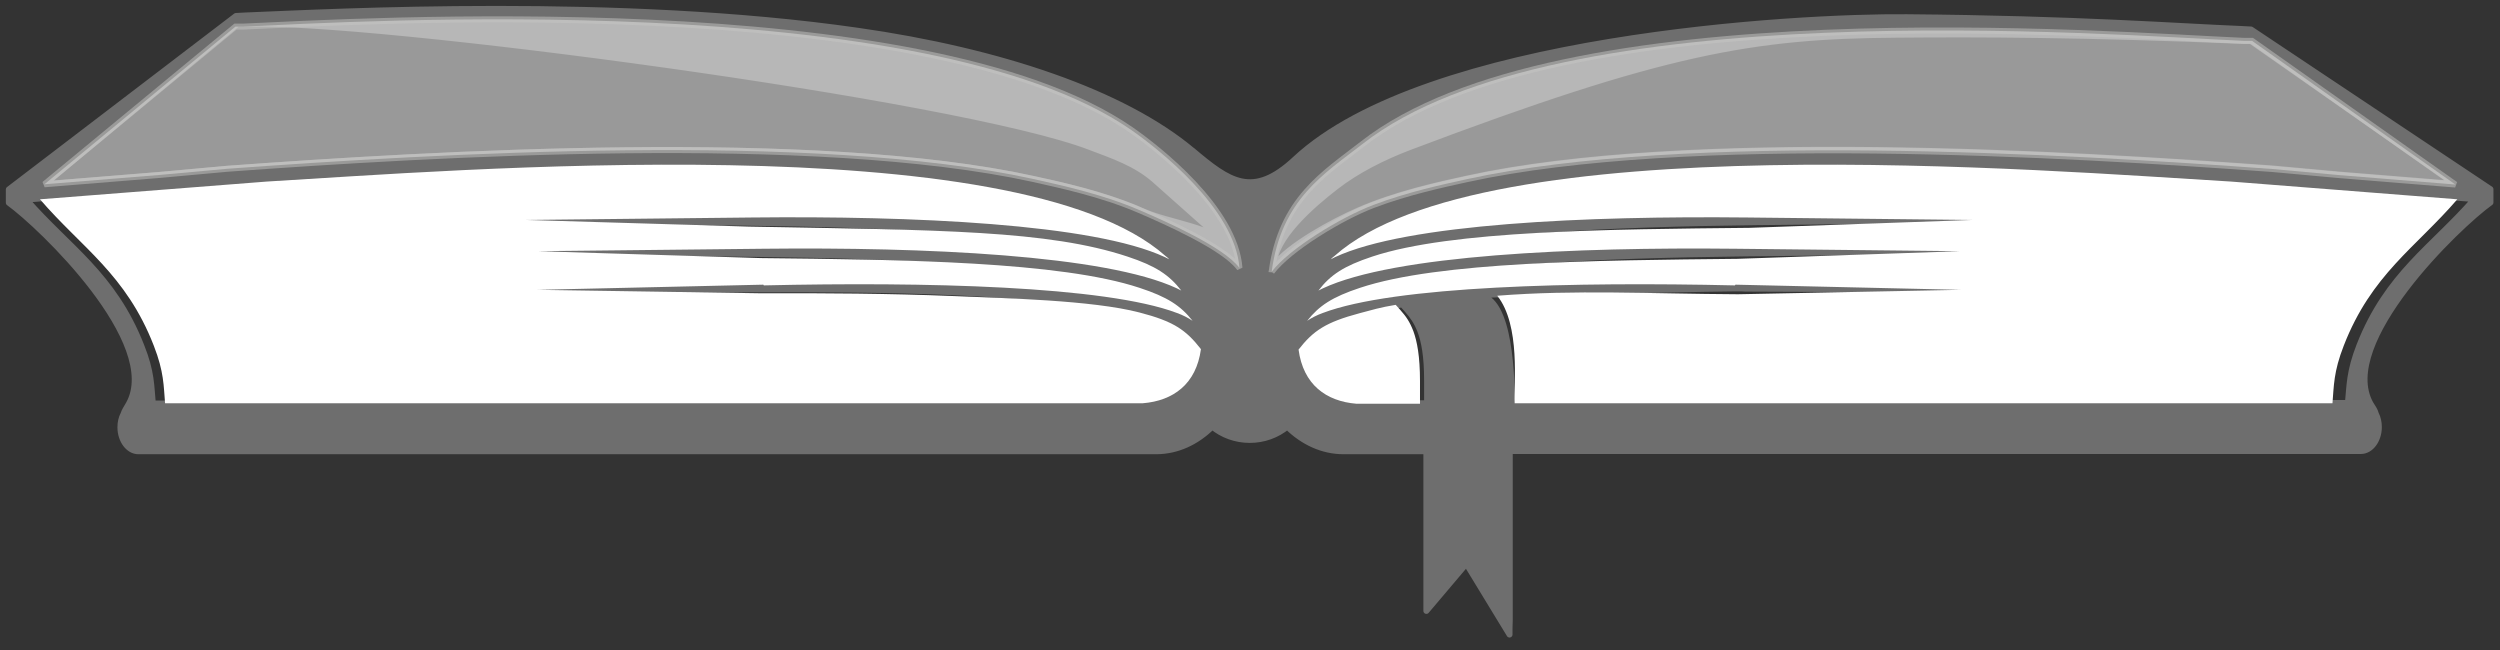 <svg width="300" height="78" viewBox="0 0 300 78" fill="none" xmlns="http://www.w3.org/2000/svg">
<rect x="0" y="0" width="300" height="78" fill="#333333" stroke="none"/>
<g opacity="0.4">
<path fill-rule="evenodd" clip-rule="evenodd" d="M143.113 18.098C134.783 11.101 119.918 6.111 102.905 3.69C74.353 -0.414 40.386 1.417 29.436 1.86L28.317 1.919L1.061 22.733V24.328C4.917 27.103 19.546 41.127 15.454 48.479C15.219 48.922 14.954 49.246 14.807 49.719C14.571 50.161 14.453 50.693 14.453 51.283C14.453 52.848 15.425 54.147 16.602 54.147H138.727C141.259 54.147 143.584 53.055 145.468 51.195C146.704 52.199 148.264 52.789 149.971 52.789C151.679 52.789 153.239 52.199 154.475 51.195C156.359 53.055 158.714 54.147 161.216 54.147H171.165V73.308L175.962 67.64L181.143 76.143V75.287V75.375L181.172 74.312C181.172 74.312 181.172 74.253 181.172 74.224V72.009V54.118H181.261H223.029H283.311C284.489 54.118 285.46 52.819 285.46 51.254C285.46 50.693 285.342 50.132 285.107 49.689C284.989 49.217 284.724 48.892 284.459 48.449C280.368 41.098 294.968 27.073 298.853 24.298V22.704L270.125 3.543L269.006 3.484C261.059 3.159 249.344 2.244 228.798 2.067C215.729 1.948 171.194 4.399 155.417 19.102C150.325 23.855 147.528 21.818 143.054 18.039L143.113 18.098ZM152.856 31.886C152.856 28.638 157.301 24.712 160.333 22.379C162.805 20.46 165.955 18.866 169.134 17.655C199.657 6.111 210.372 4.281 227.562 4.163C237.511 4.074 249.844 4.104 269.094 4.901H270.095L294.644 22.084L280.809 20.962L272.715 20.224C248.107 18.423 202.189 15.707 176.051 21.434C172.813 22.143 167.544 23.265 162.923 25.302C159.832 26.66 154.622 29.524 152.886 31.857L152.856 31.886ZM208.959 34.218C189.502 33.776 167.485 34.278 158.772 37.525C158.037 37.791 157.389 38.116 156.859 38.47C158.302 36.639 159.92 35.606 163.305 34.514C172.931 31.355 192.122 30.616 209.283 30.41L236.392 30.114L208.959 29.819C189.502 29.613 167.485 30.557 158.802 34.573C158.625 34.661 158.449 34.75 158.272 34.838C159.744 32.919 161.363 31.886 164.807 30.764C174.432 27.605 193.653 26.867 210.784 26.66L237.893 26.365L210.46 26.07C191.004 25.863 168.986 26.808 160.303 30.823C160.126 30.912 159.95 31 159.773 31.089C159.92 30.941 160.068 30.794 160.244 30.675C178.317 14.851 246.959 20.46 269.418 21.759L296.94 23.885C291.906 29.672 286.49 32.89 283.135 41.452C281.898 44.611 281.957 46.294 281.751 48.361H181.467C181.349 46.146 181.408 35.488 177.316 35.458C177.316 35.281 209.4 34.455 209.4 34.632L236.51 34.75L209.077 34.13L208.959 34.218ZM155.829 41.924C157.654 39.621 159.155 38.588 163.305 37.525C164.748 37.141 166.426 36.816 168.28 36.521L168.81 37.112C169.516 37.909 169.987 38.559 170.429 39.68C170.9 40.891 171.253 42.662 171.253 45.674V48.39H162.923C159.243 48.095 156.447 46.087 155.858 41.895L155.829 41.924ZM147.558 29.613C145.821 27.31 140.258 26.749 137.226 25.391C136.431 25.036 135.637 24.712 134.813 24.416C130.809 22.94 126.659 22.054 123.951 21.464C97.813 15.736 51.895 18.453 27.287 20.253L19.192 20.991L5.358 22.113L28.494 2.864H29.495C43.977 2.214 115.238 11.632 130.839 17.655C133.576 18.689 136.284 19.604 138.521 21.552L147.587 29.613H147.558ZM91.013 34.218L63.58 34.838L90.69 34.72C98.372 34.691 106.437 34.72 113.884 35.045C120.213 35.311 130.957 36.049 136.667 37.525C140.817 38.617 142.318 39.621 144.143 41.924C143.584 46.117 140.788 48.124 137.079 48.42H18.339C18.133 46.323 18.221 44.67 16.955 41.511C13.6 32.949 8.184 29.731 3.15 23.944L30.672 21.818C53.131 20.49 121.773 14.88 139.846 30.735C139.993 30.882 140.17 31 140.317 31.148C140.14 31.059 139.964 30.971 139.787 30.882C131.074 26.837 109.086 25.922 89.63 26.129L62.197 26.424L89.306 26.719C106.437 26.926 125.658 27.664 135.283 30.823C138.727 31.945 140.346 32.978 141.818 34.898C141.641 34.809 141.465 34.72 141.288 34.632C132.575 30.587 110.588 29.672 91.131 29.878L63.698 30.174L90.807 30.469C107.938 30.675 127.159 31.414 136.785 34.573C140.14 35.665 141.759 36.698 143.231 38.529C142.701 38.175 142.053 37.879 141.318 37.584C132.605 34.307 110.588 33.835 91.131 34.278L91.013 34.218Z" fill="#C6C6C5"/>
<path d="M181.172 74.224C181.172 74.253 181.172 74.312 181.172 74.312L181.143 75.375V75.287V76.143L175.962 67.64L171.165 73.308V54.147H161.216C158.714 54.147 156.359 53.055 154.475 51.195C153.239 52.199 151.679 52.789 149.971 52.789C148.264 52.789 146.704 52.199 145.468 51.195C143.584 53.055 141.259 54.147 138.727 54.147H16.602C15.425 54.147 14.453 52.848 14.453 51.283C14.453 50.693 14.571 50.161 14.807 49.719C14.954 49.246 15.219 48.922 15.454 48.479C19.546 41.127 4.917 27.103 1.061 24.328V22.733L28.317 1.919L29.436 1.86C40.386 1.417 74.353 -0.414 102.905 3.69C119.918 6.111 134.783 11.101 143.113 18.098L143.054 18.039C147.528 21.818 150.325 23.855 155.417 19.102C171.194 4.399 215.729 1.948 228.798 2.067C249.344 2.244 261.059 3.159 269.006 3.484L270.125 3.543L298.853 22.704V24.298C294.968 27.073 280.368 41.098 284.459 48.449C284.724 48.892 284.989 49.217 285.107 49.689C285.342 50.132 285.46 50.693 285.46 51.254C285.46 52.819 284.489 54.118 283.311 54.118H223.029H181.261H181.172V72.009V74.224ZM181.172 74.224H181.143M152.856 31.886C152.856 28.638 157.301 24.712 160.333 22.379C162.805 20.46 165.955 18.866 169.134 17.655C199.657 6.111 210.372 4.281 227.562 4.163C237.511 4.074 249.844 4.104 269.094 4.901H270.095L294.644 22.084L280.809 20.962L272.715 20.224C248.107 18.423 202.189 15.707 176.051 21.434C172.813 22.143 167.544 23.265 162.923 25.302C159.832 26.66 154.622 29.524 152.886 31.857L152.856 31.886ZM208.959 34.218C189.502 33.776 167.485 34.278 158.772 37.525C158.037 37.791 157.389 38.116 156.859 38.47C158.302 36.639 159.92 35.606 163.305 34.514C172.931 31.355 192.122 30.616 209.283 30.41L236.392 30.114L208.959 29.819C189.502 29.613 167.485 30.557 158.802 34.573C158.625 34.661 158.449 34.75 158.272 34.838C159.744 32.919 161.363 31.886 164.807 30.764C174.432 27.605 193.653 26.867 210.784 26.66L237.893 26.365L210.46 26.07C191.004 25.863 168.986 26.808 160.303 30.823C160.126 30.912 159.95 31 159.773 31.089C159.92 30.941 160.068 30.794 160.244 30.675C178.317 14.851 246.959 20.46 269.418 21.759L296.94 23.885C291.906 29.672 286.49 32.89 283.135 41.452C281.898 44.611 281.957 46.294 281.751 48.361H181.467C181.349 46.146 181.408 35.488 177.316 35.458C177.316 35.281 209.4 34.455 209.4 34.632L236.51 34.75L209.077 34.13L208.959 34.218ZM155.829 41.924C157.654 39.621 159.155 38.588 163.305 37.525C164.748 37.141 166.426 36.816 168.28 36.521L168.81 37.112C169.516 37.909 169.987 38.559 170.429 39.68C170.9 40.891 171.253 42.662 171.253 45.674V48.39H162.923C159.243 48.095 156.447 46.087 155.858 41.895L155.829 41.924ZM147.558 29.613C145.821 27.31 140.258 26.749 137.226 25.391C136.431 25.036 135.637 24.712 134.813 24.416C130.809 22.94 126.659 22.054 123.951 21.464C97.813 15.736 51.895 18.453 27.287 20.253L19.192 20.991L5.358 22.113L28.494 2.864H29.495C43.977 2.214 115.238 11.632 130.839 17.655C133.576 18.689 136.284 19.604 138.521 21.552L147.587 29.613H147.558ZM91.013 34.218L63.58 34.838L90.69 34.72C98.372 34.691 106.437 34.72 113.884 35.045C120.213 35.311 130.957 36.049 136.667 37.525C140.817 38.617 142.318 39.621 144.143 41.924C143.584 46.117 140.788 48.124 137.079 48.42H18.339C18.133 46.323 18.221 44.67 16.955 41.511C13.6 32.949 8.184 29.731 3.15 23.944L30.672 21.818C53.131 20.49 121.773 14.88 139.846 30.735C139.993 30.882 140.17 31 140.317 31.148C140.14 31.059 139.964 30.971 139.787 30.882C131.074 26.837 109.086 25.922 89.63 26.129L62.197 26.424L89.306 26.719C106.437 26.926 125.658 27.664 135.283 30.823C138.727 31.945 140.346 32.978 141.818 34.898C141.641 34.809 141.465 34.72 141.288 34.632C132.575 30.587 110.588 29.672 91.131 29.878L63.698 30.174L90.807 30.469C107.938 30.675 127.159 31.414 136.785 34.573C140.14 35.665 141.759 36.698 143.231 38.529C142.701 38.175 142.053 37.879 141.318 37.584C132.605 34.307 110.588 33.835 91.131 34.278L91.013 34.218Z" stroke="#C6C6C5" stroke-width="0.72" stroke-linecap="round" stroke-linejoin="round"/>
</g>
<path fill-rule="evenodd" clip-rule="evenodd" d="M91.659 34.248C110.88 33.805 132.632 34.307 141.227 37.555C141.963 37.821 142.581 38.145 143.111 38.5C141.669 36.669 140.079 35.636 136.753 34.543C127.246 31.384 108.26 31.148 91.335 30.971L64.55 30.144L91.659 29.849C110.88 29.642 132.632 30.587 141.227 34.602C141.404 34.691 141.581 34.78 141.757 34.868C140.285 32.979 138.696 31.916 135.311 30.794C125.804 27.635 112.793 27.605 89.893 27.192L63.107 26.395L90.217 26.099C109.438 25.893 131.19 26.838 139.785 30.853C139.962 30.942 140.138 31.03 140.315 31.119C140.168 30.971 140.021 30.823 139.844 30.705C122.006 14.88 54.189 20.49 31.995 21.789L4.797 23.915C9.771 29.701 15.129 32.92 18.455 41.482C19.691 44.641 19.632 46.324 19.809 48.39H137.136C140.786 48.095 143.553 46.087 144.112 41.895C142.316 39.592 140.845 38.559 136.724 37.496C131.072 36.02 120.476 35.783 114.206 35.518C106.847 35.222 98.871 35.163 91.276 35.193L64.491 34.78L91.6 34.16L91.659 34.248Z" fill="white"/>
<path opacity="0.5" fill-rule="evenodd" clip-rule="evenodd" d="M148.705 32.123C146.88 29.672 139.904 26.572 136.666 25.184C132.133 23.236 127.071 22.173 123.921 21.464C97.783 15.737 51.865 18.453 27.257 20.254L19.163 20.992L5.328 22.114L28.258 3.189H29.259C42.181 2.628 110.764 -1.624 135.695 15.559C138.933 17.803 148.205 25.037 148.735 32.152L148.705 32.123Z" fill="white" stroke="#C6C6C5" stroke-width="0.72" stroke-miterlimit="2.61"/>
<path opacity="0.5" fill-rule="evenodd" clip-rule="evenodd" d="M152.592 32.624C154.711 29.819 160.981 26.04 164.807 24.593C168.928 23.029 173.226 22.113 176.051 21.494C202.19 15.766 248.108 18.482 272.715 20.283L280.81 21.021L294.644 22.143L270.243 4.901H269.242C252.876 4.192 186.972 -1.093 163.512 17.271C158.979 20.814 153.74 23.885 152.592 32.654V32.624Z" fill="white" stroke="#C6C6C5" stroke-width="0.72" stroke-miterlimit="2.61"/>
<path fill-rule="evenodd" clip-rule="evenodd" d="M208.193 34.248C189.031 33.805 167.337 34.307 158.742 37.555C158.006 37.821 157.388 38.145 156.858 38.5C158.301 36.669 159.89 35.636 163.187 34.543C172.665 31.384 191.592 31.237 208.487 31.06L235.214 30.144L208.193 29.849C189.031 29.642 167.337 30.587 158.742 34.602C158.566 34.691 158.389 34.78 158.212 34.868C159.655 32.979 161.274 31.916 164.659 30.794C174.137 27.635 193.063 27.517 209.959 27.34L236.686 26.395L209.665 26.099C190.503 25.893 168.809 26.838 160.214 30.853C160.037 30.942 159.861 31.03 159.684 31.119C159.831 30.971 159.979 30.823 160.155 30.705C177.963 14.88 245.634 20.49 267.74 21.789L294.878 23.915C289.904 29.701 284.576 32.92 281.25 41.482C280.014 44.641 280.073 46.324 279.896 48.39H181.76C181.643 46.176 182.496 39.031 179.67 35.488C189.09 34.75 197.861 35.252 208.546 35.311L235.273 34.78L208.252 34.16L208.193 34.248ZM155.828 41.954C156.388 46.146 159.125 48.154 162.775 48.449H170.399V45.733C170.399 42.722 170.045 40.95 169.604 39.74C169.162 38.588 168.721 37.968 168.014 37.171L167.484 36.581C165.66 36.876 164.6 37.201 163.158 37.584C159.066 38.677 157.594 39.681 155.799 41.983L155.828 41.954Z" fill="white"/>
</svg>
